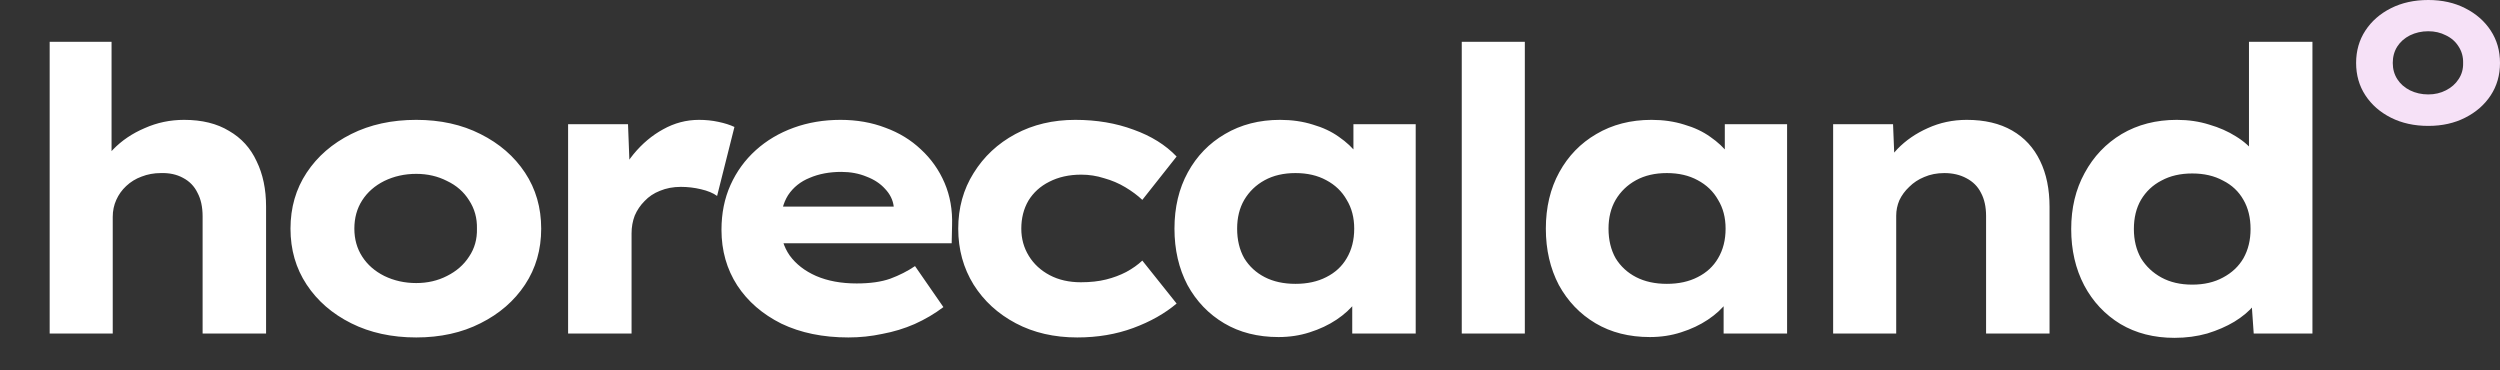 <?xml version="1.0" encoding="UTF-8"?> <svg xmlns="http://www.w3.org/2000/svg" width="952" height="141" viewBox="0 0 952 141" fill="none"><rect x="0" y="0" width="952" height="141" fill="#333333" stroke="none"/><path d="M18.913 127L18.913 15.922L42.48 15.922L42.48 65.907L36.776 67.858C37.776 63.856 39.878 60.203 43.08 56.901C46.383 53.498 50.385 50.797 55.089 48.795C59.792 46.694 64.796 45.643 70.099 45.643C76.904 45.643 82.608 47.044 87.211 49.846C91.915 52.548 95.417 56.4 97.719 61.404C100.12 66.307 101.321 72.061 101.321 78.666V127H77.154V82.419C77.154 78.816 76.504 75.814 75.203 73.412C74.002 70.911 72.151 69.009 69.649 67.708C67.247 66.407 64.445 65.807 61.243 65.907C58.641 65.907 56.19 66.357 53.888 67.258C51.686 68.059 49.735 69.259 48.034 70.861C46.433 72.362 45.182 74.113 44.281 76.114C43.38 78.116 42.93 80.267 42.93 82.569L42.93 127H31.072C27.77 127 25.118 127 23.116 127C21.115 127 19.714 127 18.913 127ZM158.503 128.501C149.197 128.501 140.941 126.7 133.736 123.097C126.531 119.495 120.877 114.591 116.774 108.387C112.671 102.183 110.62 95.078 110.62 87.072C110.62 79.066 112.671 71.961 116.774 65.757C120.877 59.553 126.531 54.649 133.736 51.047C140.941 47.444 149.197 45.643 158.503 45.643C167.71 45.643 175.865 47.444 182.97 51.047C190.175 54.649 195.829 59.553 199.932 65.757C204.035 71.961 206.087 79.066 206.087 87.072C206.087 95.078 204.035 102.183 199.932 108.387C195.829 114.591 190.175 119.495 182.97 123.097C175.865 126.7 167.71 128.501 158.503 128.501ZM158.503 107.787C162.806 107.787 166.709 106.886 170.211 105.085C173.814 103.283 176.616 100.832 178.617 97.729C180.719 94.627 181.719 91.075 181.619 87.072C181.719 83.069 180.719 79.467 178.617 76.264C176.616 73.062 173.814 70.61 170.211 68.909C166.709 67.108 162.806 66.207 158.503 66.207C154.1 66.207 150.047 67.108 146.345 68.909C142.742 70.71 139.94 73.162 137.939 76.264C135.937 79.367 134.937 82.969 134.937 87.072C134.937 91.075 135.937 94.627 137.939 97.729C139.94 100.832 142.742 103.283 146.345 105.085C150.047 106.886 154.1 107.787 158.503 107.787ZM216.331 127L216.331 47.294H239.147L240.198 74.763L234.494 71.911C235.795 67.008 238.047 62.605 241.249 58.702C244.551 54.699 248.304 51.547 252.507 49.245C256.81 46.844 261.363 45.643 266.166 45.643C268.768 45.643 271.22 45.893 273.521 46.393C275.923 46.894 277.975 47.544 279.676 48.345L273.071 74.613C271.57 73.512 269.519 72.662 266.917 72.061C264.415 71.461 261.863 71.161 259.261 71.161C256.359 71.161 253.708 71.661 251.306 72.662C249.004 73.562 247.053 74.863 245.452 76.565C243.851 78.166 242.6 80.017 241.699 82.118C240.899 84.22 240.498 86.472 240.498 88.873V127L216.331 127ZM323.071 128.501C313.365 128.501 304.859 126.75 297.554 123.247C290.348 119.645 284.745 114.791 280.742 108.687C276.739 102.483 274.738 95.428 274.738 87.522C274.738 81.218 275.888 75.514 278.19 70.41C280.492 65.307 283.694 60.904 287.797 57.201C291.9 53.498 296.703 50.646 302.207 48.645C307.711 46.644 313.665 45.643 320.069 45.643C326.274 45.643 331.978 46.644 337.181 48.645C342.385 50.546 346.888 53.298 350.691 56.901C354.594 60.503 357.596 64.756 359.697 69.66C361.799 74.563 362.749 79.967 362.549 85.871L362.399 92.626L290.499 92.626L287.046 78.666L342.885 78.666L340.334 81.668V78.666C340.033 76.164 338.933 73.913 337.031 71.911C335.23 69.91 332.878 68.359 329.976 67.258C327.074 66.057 323.872 65.457 320.37 65.457C315.866 65.457 311.864 66.207 308.361 67.708C304.859 69.109 302.107 71.311 300.105 74.313C298.204 77.315 297.253 81.118 297.253 85.721C297.253 90.124 298.404 93.977 300.706 97.279C303.107 100.581 306.46 103.183 310.763 105.085C315.166 106.986 320.32 107.937 326.224 107.937C331.327 107.937 335.58 107.336 338.983 106.135C342.485 104.834 345.637 103.233 348.439 101.332L359.247 116.943C355.945 119.445 352.292 121.596 348.289 123.397C344.386 125.099 340.284 126.35 335.981 127.15C331.778 128.051 327.475 128.501 323.071 128.501ZM410.228 128.501C401.421 128.501 393.616 126.7 386.811 123.097C380.006 119.495 374.653 114.591 370.75 108.387C366.847 102.082 364.896 94.978 364.896 87.072C364.896 79.166 366.847 72.111 370.75 65.907C374.653 59.603 379.956 54.649 386.661 51.047C393.366 47.444 400.971 45.643 409.477 45.643C417.583 45.643 424.988 46.894 431.693 49.395C438.397 51.797 443.851 55.2 448.054 59.603L434.995 76.114C433.194 74.413 431.042 72.812 428.541 71.311C426.039 69.81 423.337 68.659 420.435 67.858C417.633 66.958 414.731 66.507 411.729 66.507C407.125 66.507 403.073 67.408 399.57 69.209C396.168 70.911 393.516 73.312 391.615 76.415C389.813 79.517 388.913 83.069 388.913 87.072C388.913 90.875 389.863 94.327 391.765 97.429C393.666 100.531 396.318 102.983 399.72 104.784C403.123 106.586 407.075 107.486 411.579 107.486C415.181 107.486 418.383 107.136 421.185 106.436C423.987 105.735 426.539 104.784 428.841 103.584C431.242 102.283 433.294 100.832 434.995 99.231L448.054 115.592C443.551 119.395 438.047 122.497 431.543 124.899C425.038 127.3 417.933 128.501 410.228 128.501ZM486.864 128.351C478.958 128.351 472.053 126.6 466.149 123.097C460.245 119.595 455.592 114.741 452.189 108.537C448.887 102.233 447.236 95.078 447.236 87.072C447.236 78.966 448.937 71.811 452.339 65.607C455.742 59.403 460.445 54.549 466.449 51.047C472.553 47.444 479.558 45.643 487.464 45.643C491.967 45.643 496.12 46.243 499.923 47.444C503.725 48.545 507.028 50.096 509.83 52.097C512.732 54.099 515.083 56.3 516.885 58.702C518.786 61.104 520.037 63.605 520.637 66.207H515.384V47.294H539.1V127H514.933V106.586L520.037 107.336C519.436 109.938 518.186 112.49 516.284 114.992C514.383 117.493 511.931 119.745 508.929 121.746C505.927 123.748 502.525 125.349 498.722 126.55C495.019 127.751 491.066 128.351 486.864 128.351ZM493.318 108.087C497.821 108.087 501.724 107.236 505.026 105.535C508.429 103.834 511.031 101.432 512.832 98.33C514.733 95.128 515.684 91.375 515.684 87.072C515.684 82.869 514.733 79.216 512.832 76.114C511.031 72.912 508.429 70.41 505.026 68.609C501.724 66.808 497.821 65.907 493.318 65.907C488.815 65.907 484.912 66.808 481.61 68.609C478.308 70.41 475.706 72.912 473.804 76.114C472.003 79.216 471.102 82.869 471.102 87.072C471.102 91.375 472.003 95.128 473.804 98.33C475.706 101.432 478.308 103.834 481.61 105.535C484.912 107.236 488.815 108.087 493.318 108.087ZM556.637 127V15.922L580.654 15.922V127L556.637 127ZM628.285 128.351C620.38 128.351 613.475 126.6 607.571 123.097C601.666 119.595 597.013 114.741 593.611 108.537C590.308 102.233 588.657 95.078 588.657 87.072C588.657 78.966 590.359 71.811 593.761 65.607C597.163 59.403 601.867 54.549 607.871 51.047C613.975 47.444 620.98 45.643 628.886 45.643C633.389 45.643 637.542 46.243 641.344 47.444C645.147 48.545 648.449 50.096 651.251 52.097C654.153 54.099 656.505 56.3 658.306 58.702C660.208 61.104 661.458 63.605 662.059 66.207H656.805V47.294H680.522V127L656.355 127V106.586L661.458 107.336C660.858 109.938 659.607 112.49 657.706 114.992C655.805 117.493 653.353 119.745 650.351 121.746C647.349 123.748 643.946 125.349 640.143 126.55C636.441 127.751 632.488 128.351 628.285 128.351ZM634.74 108.087C639.243 108.087 643.146 107.236 646.448 105.535C649.85 103.834 652.452 101.432 654.253 98.33C656.155 95.128 657.105 91.375 657.105 87.072C657.105 82.869 656.155 79.216 654.253 76.114C652.452 72.912 649.85 70.41 646.448 68.609C643.146 66.808 639.243 65.907 634.74 65.907C630.237 65.907 626.334 66.808 623.031 68.609C619.729 70.41 617.127 72.912 615.226 76.114C613.425 79.216 612.524 82.869 612.524 87.072C612.524 91.375 613.425 95.128 615.226 98.33C617.127 101.432 619.729 103.834 623.031 105.535C626.334 107.236 630.237 108.087 634.74 108.087ZM698.058 127V47.294H720.874L721.625 65.907L715.921 67.558C717.222 63.656 719.423 60.053 722.526 56.751C725.728 53.448 729.581 50.797 734.084 48.795C738.687 46.694 743.64 45.643 748.944 45.643C755.749 45.643 761.503 46.994 766.206 49.696C770.91 52.398 774.462 56.25 776.864 61.254C779.265 66.157 780.466 72.011 780.466 78.816V127H756.299V82.269C756.299 78.766 755.649 75.814 754.348 73.412C753.147 71.011 751.296 69.159 748.794 67.858C746.392 66.558 743.59 65.907 740.388 65.907C737.586 65.907 735.034 66.407 732.733 67.408C730.531 68.309 728.63 69.56 727.029 71.161C725.428 72.662 724.177 74.363 723.276 76.264C722.476 78.166 722.075 80.117 722.075 82.118V127H710.217C706.915 127 704.263 127 702.261 127C700.26 127 698.859 127 698.058 127ZM828.041 128.651C820.236 128.651 813.381 126.9 807.477 123.397C801.573 119.795 796.97 114.891 793.667 108.687C790.365 102.383 788.714 95.228 788.714 87.222C788.714 79.216 790.415 72.111 793.817 65.907C797.22 59.603 801.923 54.649 807.927 51.047C814.032 47.444 821.037 45.643 828.942 45.643C833.345 45.643 837.448 46.243 841.251 47.444C845.053 48.545 848.456 50.046 851.458 51.947C854.56 53.849 857.012 56.05 858.813 58.552C860.714 60.954 861.815 63.405 862.115 65.907L856.411 67.258V15.922L880.578 15.922V127H858.213L856.862 107.636L861.665 108.837C861.365 111.339 860.264 113.791 858.363 116.192C856.461 118.494 853.96 120.596 850.858 122.497C847.855 124.298 844.403 125.799 840.5 127C836.597 128.101 832.445 128.651 828.041 128.651ZM834.796 108.387C839.299 108.387 843.202 107.486 846.504 105.685C849.907 103.884 852.509 101.432 854.31 98.33C856.111 95.128 857.012 91.425 857.012 87.222C857.012 82.919 856.111 79.216 854.31 76.114C852.509 72.912 849.907 70.46 846.504 68.759C843.202 66.958 839.299 66.057 834.796 66.057C830.293 66.057 826.39 66.958 823.088 68.759C819.786 70.46 817.184 72.912 815.283 76.114C813.481 79.216 812.581 82.919 812.581 87.222C812.581 91.425 813.481 95.128 815.283 98.33C817.184 101.432 819.786 103.884 823.088 105.685C826.39 107.486 830.293 108.387 834.796 108.387Z" fill="white"></path><path d="M924.69 47.942C919.349 47.942 914.611 46.9 910.476 44.816C906.34 42.731 903.095 39.894 900.741 36.304C898.386 32.714 897.208 28.603 897.208 23.971C897.208 19.339 898.386 15.228 900.741 11.638C903.095 8.048 906.34 5.211 910.476 3.127C914.611 1.042 919.349 0 924.69 0C929.974 0 934.655 1.042 938.733 3.127C942.868 5.211 946.113 8.048 948.468 11.638C950.822 15.228 952 19.339 952 23.971C952 28.603 950.822 32.714 948.468 36.304C946.113 39.894 942.868 42.731 938.733 44.816C934.655 46.9 929.974 47.942 924.69 47.942ZM924.69 35.957C927.16 35.957 929.4 35.436 931.41 34.394C933.478 33.351 935.086 31.933 936.234 30.138C937.441 28.343 938.015 26.287 937.957 23.971C938.015 21.655 937.441 19.571 936.234 17.718C935.086 15.865 933.478 14.446 931.41 13.462C929.4 12.42 927.16 11.899 924.69 11.899C922.163 11.899 919.837 12.42 917.712 13.462C915.645 14.504 914.036 15.923 912.888 17.718C911.739 19.513 911.165 21.597 911.165 23.971C911.165 26.287 911.739 28.343 912.888 30.138C914.036 31.933 915.645 33.351 917.712 34.394C919.837 35.436 922.163 35.957 924.69 35.957Z" fill="#F6E1F7"></path></svg> 